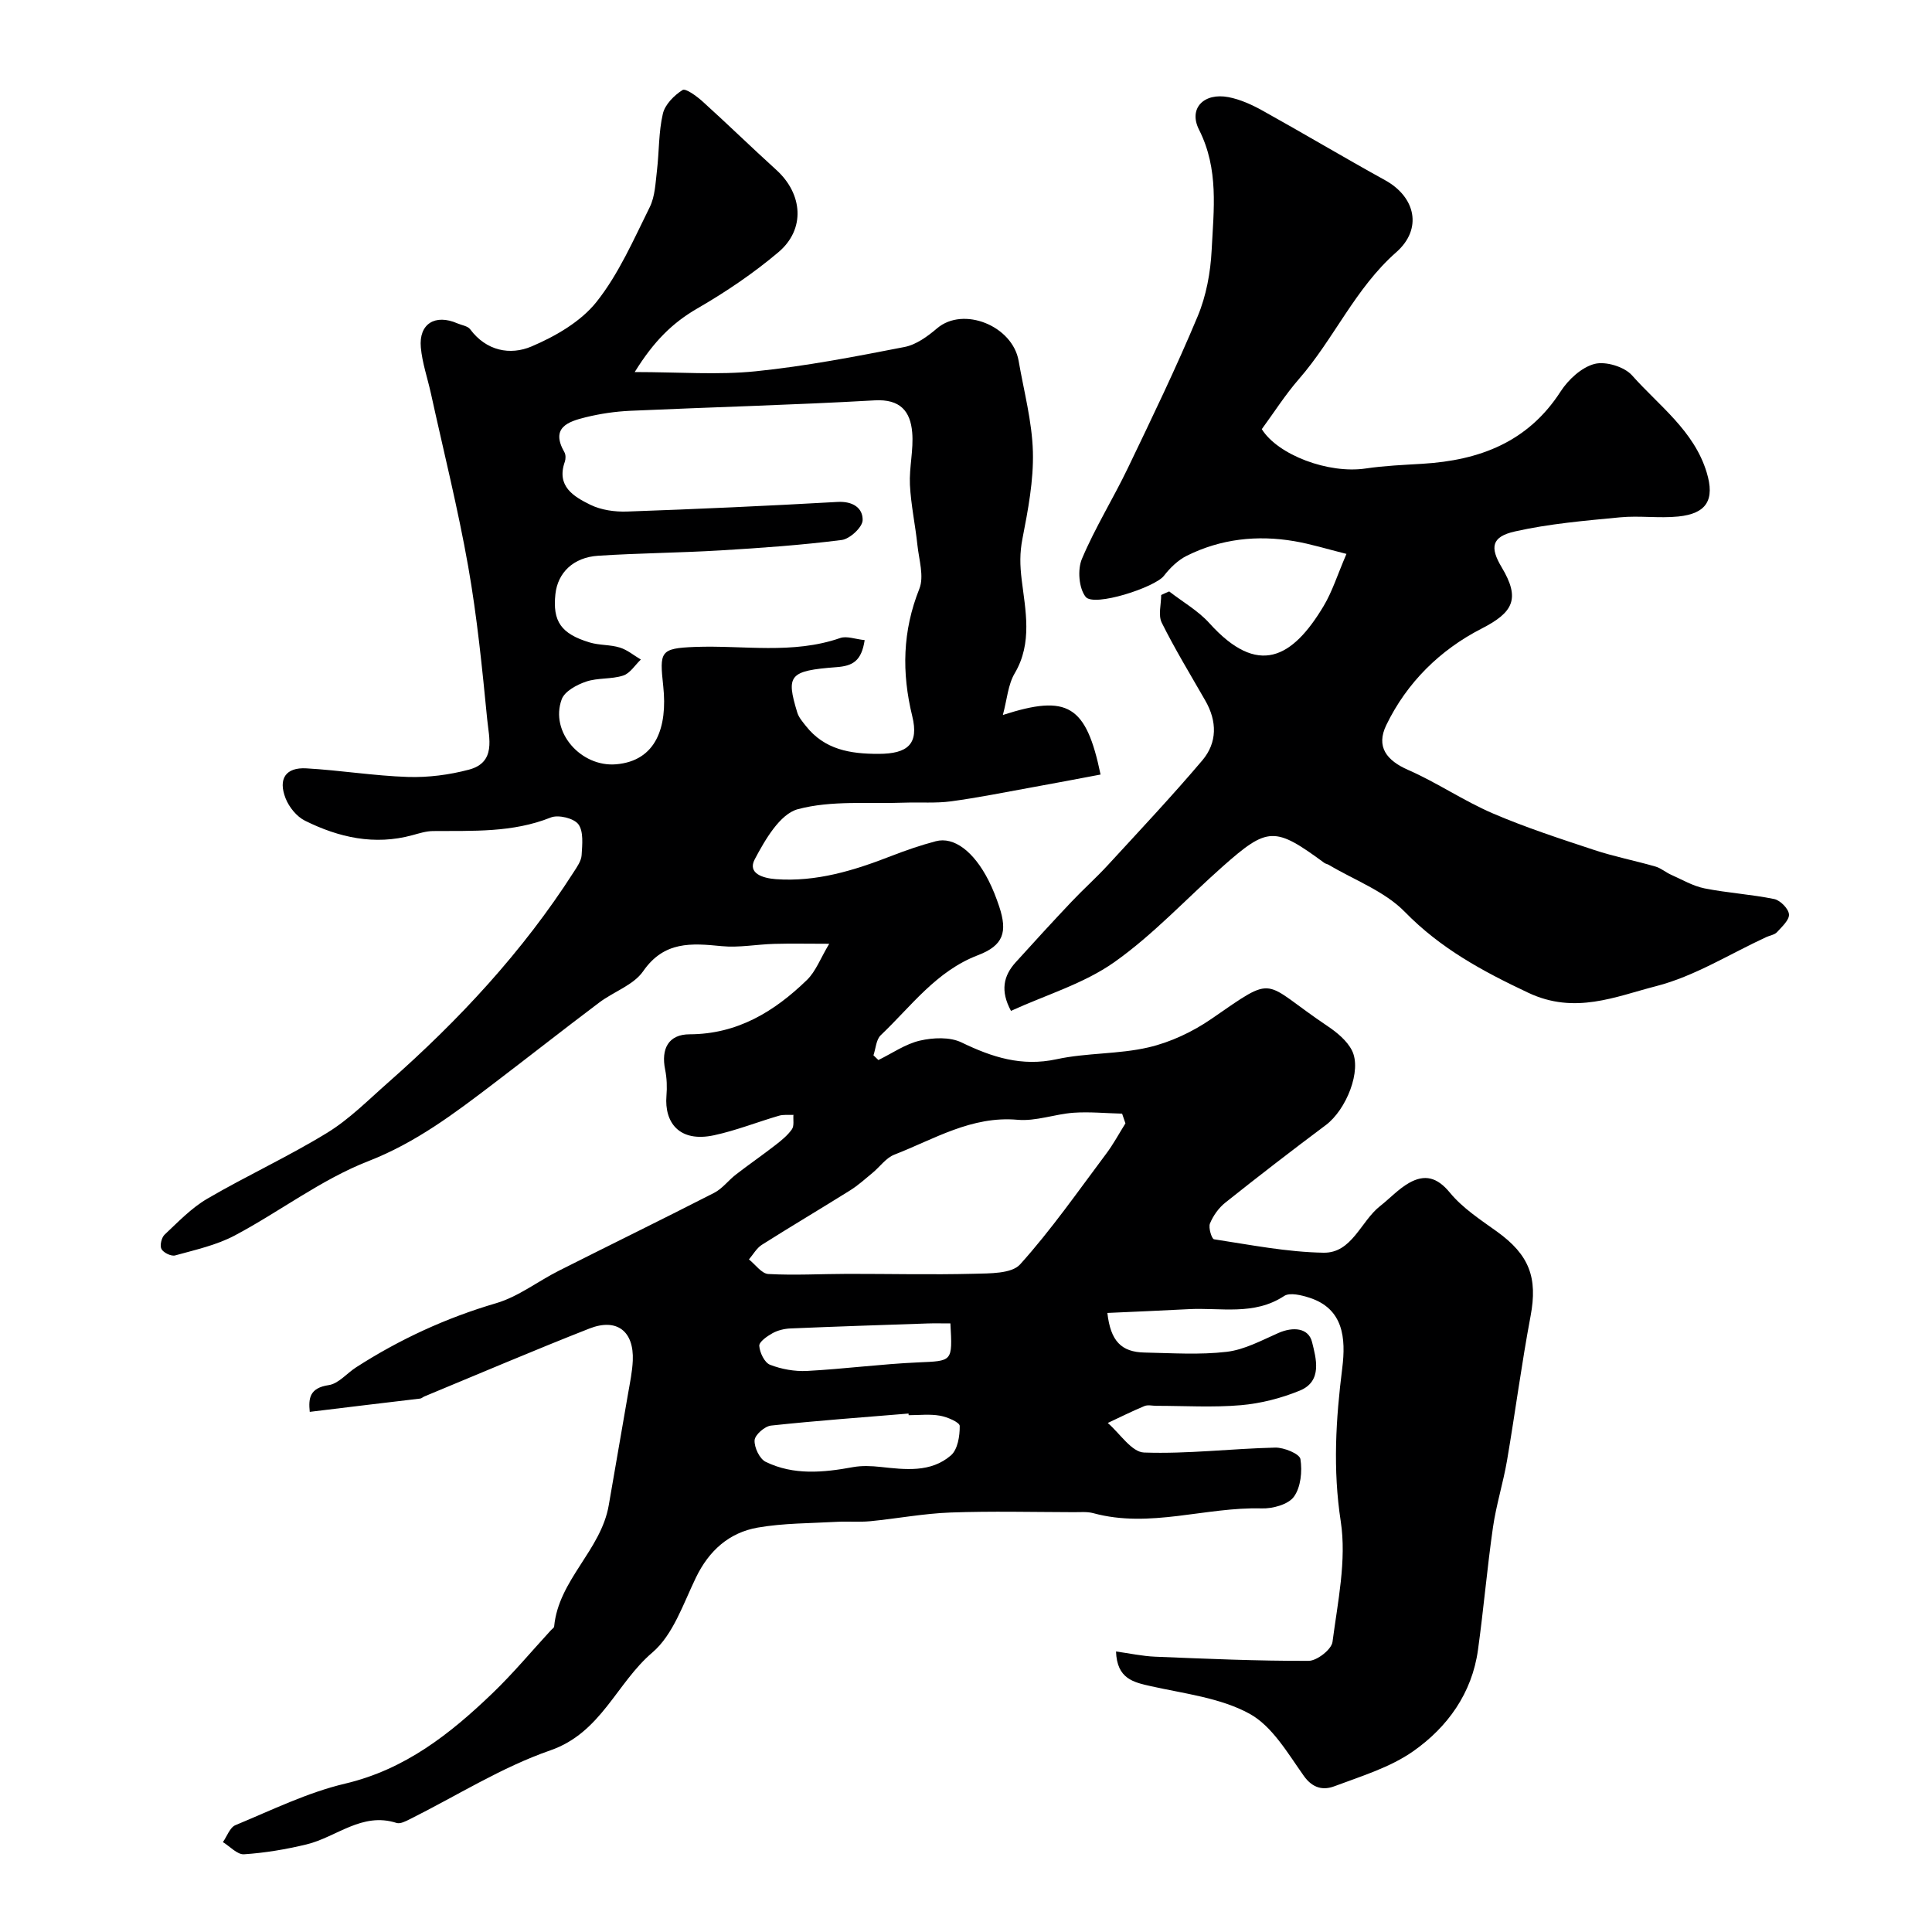 <svg enable-background="new 0 0 400 400" viewBox="0 0 400 400" xmlns="http://www.w3.org/2000/svg"><path d="m64.13 292.31c-.28-2.79-.06-4.95 3.94-5.54 2.03-.3 3.76-2.47 5.69-3.7 9.02-5.8 18.62-10.22 28.97-13.26 4.57-1.34 8.58-4.5 12.92-6.69 10.72-5.41 21.52-10.68 32.2-16.15 1.71-.87 2.96-2.6 4.52-3.8 2.69-2.08 5.49-4.01 8.17-6.09 1.25-.97 2.53-2.01 3.42-3.28.5-.72.23-1.97.31-2.98-1 .05-2.06-.1-3 .18-4.49 1.31-8.87 3.06-13.42 4.04-7.28 1.57-10.31-2.7-9.87-8.13.15-1.8.09-3.69-.27-5.45-.88-4.34.7-7.31 5.06-7.32 9.92-.03 17.55-4.71 24.28-11.23 1.86-1.8 2.83-4.52 4.63-7.51-4.37 0-7.89-.08-11.4.02-3.63.1-7.29.82-10.86.47-6.27-.62-11.91-1.08-16.26 5.19-2 2.88-6.11 4.23-9.1 6.49-7.32 5.51-14.52 11.18-21.81 16.73-8.13 6.19-16.11 12.25-25.98 16.1-9.74 3.79-18.33 10.44-27.66 15.39-3.79 2.01-8.16 2.97-12.34 4.13-.81.23-2.42-.55-2.84-1.32-.38-.69 0-2.37.65-2.98 2.8-2.63 5.54-5.51 8.82-7.43 8.15-4.76 16.77-8.71 24.81-13.64 4.63-2.83 8.56-6.83 12.68-10.45 14.63-12.89 27.83-27.07 38.39-43.55.7-1.09 1.57-2.31 1.64-3.52.13-2.16.43-4.88-.67-6.37-.94-1.26-4.15-2.03-5.71-1.41-7.94 3.18-16.17 2.74-24.39 2.81-1.43.01-2.88.48-4.28.86-7.84 2.14-15.23.48-22.24-3.01-1.71-.85-3.29-2.81-4-4.62-1.6-4.07.05-6.46 4.31-6.21 7.02.4 14 1.55 21.02 1.78 4.2.13 8.55-.43 12.62-1.51 5.69-1.5 4.16-6.56 3.79-10.41-1.04-10.59-2.09-21.21-3.94-31.68-2.12-12.01-5.1-23.87-7.71-35.79-.7-3.18-1.8-6.31-2.09-9.53-.45-4.9 2.96-7 7.57-4.99.9.39 2.13.54 2.64 1.22 3.36 4.51 8.3 5.43 12.71 3.56 4.96-2.11 10.21-5.14 13.47-9.25 4.6-5.8 7.66-12.87 11-19.59 1.11-2.24 1.19-5.05 1.5-7.62.46-3.91.33-7.93 1.22-11.73.44-1.9 2.33-3.8 4.07-4.9.64-.41 2.92 1.26 4.13 2.35 5.16 4.66 10.14 9.52 15.29 14.19 5.48 4.97 6.06 12.27.45 17.02-5.18 4.38-10.89 8.24-16.77 11.64-5.16 2.98-9.04 6.79-13 13.19 9.24 0 17.22.64 25.05-.16 10.34-1.05 20.6-3.04 30.81-5.03 2.43-.47 4.8-2.21 6.76-3.88 5.43-4.6 15.61-.51 16.87 6.77 1.08 6.26 2.78 12.51 2.95 18.8.16 5.98-1.01 12.06-2.16 17.99-.58 2.97-.53 5.45-.16 8.52.76 6.27 2.28 13.06-1.44 19.35-1.4 2.36-1.59 5.44-2.46 8.64 13.45-4.34 17.24-2.04 20.23 12.33-4.73.89-9.46 1.8-14.19 2.65-5.58 1.01-11.16 2.14-16.78 2.9-3.14.42-6.37.16-9.56.27-7.43.28-15.15-.52-22.16 1.36-3.69.99-6.78 6.34-8.91 10.37-1.54 2.92 1.68 3.91 4.36 4.11 8.4.61 16.18-1.79 23.87-4.78 3.02-1.18 6.11-2.24 9.25-3.07 3.76-1 7.87 2.11 10.92 8.1.89 1.74 1.6 3.58 2.22 5.43 1.74 5.27.89 8.05-4.42 10.07-8.65 3.31-13.81 10.58-20.11 16.56-.96.91-1.03 2.75-1.51 4.16.34.33.68.65 1.02.98 2.85-1.39 5.58-3.32 8.59-4.02 2.74-.63 6.21-.79 8.61.37 6.35 3.07 12.46 5.05 19.71 3.48 6.22-1.35 12.81-1.01 19-2.45 4.56-1.06 9.13-3.21 13.01-5.88 13.72-9.46 10.22-7.82 24.07 1.47 1.95 1.31 4.02 3.01 5.05 5.03 2.11 4.14-1.16 12.29-5.41 15.47-7.02 5.25-13.96 10.6-20.81 16.06-1.36 1.08-2.51 2.7-3.17 4.31-.36.88.37 3.19.84 3.27 7.53 1.15 15.1 2.65 22.67 2.78 5.9.1 7.7-6.51 11.72-9.66 2-1.57 3.78-3.52 5.96-4.77 3.24-1.85 5.83-1.24 8.48 1.99 2.62 3.19 6.3 5.59 9.73 8.05 6.75 4.85 8.47 9.57 6.98 17.5-1.87 9.93-3.18 19.97-4.88 29.94-.8 4.64-2.24 9.17-2.91 13.82-1.21 8.43-1.93 16.92-3.1 25.36-1.24 8.98-6.31 16-13.4 20.98-4.8 3.37-10.77 5.17-16.37 7.27-2.23.83-4.43.45-6.28-2.15-3.32-4.67-6.54-10.3-11.25-12.88-6.03-3.3-13.46-4.15-20.36-5.69-3.74-.83-7.08-1.57-7.28-7.2 2.86.4 5.47.97 8.09 1.08 10.6.43 21.2.9 31.8.86 1.72-.01 4.73-2.36 4.93-3.92 1.08-8.28 2.94-16.88 1.71-24.94-1.66-10.79-1.02-21.18.31-31.76.77-6.15.27-12.28-6.79-14.56-1.66-.53-4.06-1.14-5.24-.36-6.26 4.12-13.17 2.36-19.83 2.73-5.57.3-11.15.52-16.77.78.66 5.81 2.87 8.11 7.72 8.2 5.66.11 11.39.51 16.98-.15 3.68-.43 7.23-2.37 10.71-3.9 3.02-1.33 6.24-1.09 6.97 1.89.82 3.33 2.21 8.09-2.54 10.04-3.85 1.58-8.07 2.66-12.2 3.02-5.79.5-11.66.13-17.49.13-.83 0-1.77-.25-2.48.05-2.57 1.07-5.07 2.32-7.59 3.5 2.5 2.15 4.94 6.03 7.51 6.12 9.03.32 18.11-.81 27.17-1.02 1.81-.04 5.04 1.29 5.21 2.38.4 2.53.08 5.82-1.35 7.79-1.17 1.61-4.39 2.49-6.66 2.42-11.64-.33-23.14 4.18-34.86.99-1.25-.34-2.64-.21-3.97-.21-8.53-.02-17.08-.24-25.6.07-5.55.2-11.07 1.26-16.61 1.8-2.31.22-4.67 0-6.99.13-5.45.31-10.98.26-16.32 1.19-5.92 1.04-10.09 4.76-12.79 10.34-2.63 5.42-4.72 11.86-9.03 15.53-7.44 6.33-10.57 16.59-21.11 20.25-10.12 3.51-19.4 9.42-29.07 14.24-.86.43-2.01 1.04-2.78.79-7.16-2.31-12.43 2.94-18.62 4.44-4.25 1.03-8.61 1.76-12.96 2.05-1.39.09-2.91-1.63-4.37-2.52.85-1.2 1.44-3.03 2.59-3.51 7.49-3.1 14.9-6.76 22.72-8.6 12.41-2.93 21.72-10.28 30.49-18.7 4.29-4.12 8.11-8.71 12.14-13.09.22-.24.62-.47.64-.74.91-9.67 9.71-15.78 11.31-25.13 1.32-7.71 2.68-15.41 4-23.12.39-2.26.87-4.52.97-6.8.27-6.08-3.29-8.87-8.98-6.64-11.46 4.5-22.79 9.35-34.17 14.06-.3.12-.57.41-.87.44-7.56.89-15.08 1.8-22.86 2.75zm114.89-159.78c-.66 4.31-2.43 5.35-5.87 5.6-9.8.74-10.42 1.69-8.09 9.37.31 1.03 1.11 1.95 1.8 2.82 3.86 4.89 9.16 5.77 15.03 5.76 6.05-.01 8.4-2.03 6.98-7.82-2.2-9-2.02-17.61 1.47-26.35 1.02-2.57-.08-6.03-.4-9.07-.44-4.17-1.34-8.3-1.55-12.47-.17-3.6.78-7.27.47-10.84-.37-4.39-2.48-6.94-7.77-6.64-16.85.96-33.73 1.4-50.6 2.16-3.09.14-6.22.6-9.23 1.34-3.64.9-7.34 2.13-4.4 7.25.29.51.28 1.38.08 1.96-1.8 5.08 1.84 7.21 5.27 8.9 2.24 1.1 5.08 1.5 7.62 1.41 14.53-.51 29.06-1.17 43.57-1.99 3.14-.18 5.26 1.23 5.2 3.78-.03 1.45-2.65 3.89-4.34 4.1-8.31 1.06-16.68 1.65-25.05 2.15-8.45.51-16.92.56-25.36 1.11-5.15.33-8.38 3.51-8.86 7.95-.6 5.62 1.15 8.22 7.12 10.01 2 .6 4.23.43 6.22 1.05 1.56.48 2.91 1.63 4.35 2.48-1.21 1.15-2.23 2.86-3.66 3.32-2.44.79-5.26.43-7.68 1.25-1.92.65-4.43 2-5.04 3.65-2.51 6.8 4.01 14.08 11.24 13.47 8.33-.7 10.68-7.73 9.78-16.14-.77-7.2-.72-7.88 6.58-8.16 10.03-.38 20.2 1.59 30.07-1.85 1.36-.46 3.1.24 5.05.44zm53.99 100.05c-.23-.67-.46-1.34-.69-2.01-3.35-.08-6.72-.42-10.04-.19-3.89.28-7.81 1.8-11.6 1.46-9.54-.85-17.27 4.02-25.52 7.22-1.73.67-2.99 2.52-4.51 3.77-1.51 1.25-2.98 2.58-4.62 3.61-6.07 3.8-12.24 7.45-18.29 11.28-1.09.69-1.8 2-2.68 3.03 1.34 1.06 2.63 2.95 4.02 3.02 5.45.3 10.94-.02 16.41-.03 8.7-.01 17.41.2 26.11-.02 3.29-.09 7.84.02 9.61-1.95 6.44-7.15 11.98-15.12 17.77-22.84 1.5-1.98 2.69-4.22 4.03-6.35zm-44.88 60.42c-.01-.11-.02-.23-.03-.34-9.49.79-19 1.47-28.47 2.49-1.3.14-3.33 1.92-3.4 3.04-.09 1.48 1.03 3.85 2.3 4.47 5.79 2.82 11.95 2.22 18.1 1.09 1.83-.33 3.79-.24 5.66-.04 5.12.55 10.4 1.23 14.59-2.39 1.4-1.21 1.85-4.02 1.82-6.1-.01-.75-2.59-1.86-4.11-2.12-2.09-.37-4.3-.1-6.46-.1zm8.64-19c-1.84 0-3.31-.04-4.78.01-9.44.32-18.88.63-28.32 1.03-1.26.05-2.63.38-3.72.98-1.12.62-2.81 1.8-2.75 2.63.1 1.4 1.09 3.47 2.23 3.91 2.37.92 5.11 1.41 7.65 1.28 7.68-.41 15.34-1.43 23.02-1.77 7.11-.32 7.12-.07 6.67-8.07z" fill="#000001"/><path d="m242.07 122.45c2.79 2.17 5.98 3.98 8.31 6.56 10.08 11.19 17.19 7.29 23.67-3.55 1.79-3 2.85-6.44 4.72-10.78-4.04-1.01-7.37-2.05-10.77-2.63-7.71-1.32-15.24-.49-22.28 3.01-1.83.91-3.47 2.51-4.74 4.15-1.84 2.4-14.51 6.52-16.21 4.36-1.41-1.79-1.71-5.65-.77-7.86 2.72-6.46 6.47-12.47 9.51-18.8 4.99-10.39 10.01-20.78 14.45-31.41 1.78-4.25 2.67-9.1 2.9-13.73.42-8.36 1.52-16.74-2.61-24.91-2.26-4.46 1.04-7.71 6.08-6.75 2.46.47 4.89 1.58 7.1 2.81 8.49 4.72 16.84 9.7 25.34 14.39 6.32 3.49 7.79 10.09 2.31 14.91-8.51 7.48-12.9 17.95-20.17 26.28-2.79 3.2-5.09 6.83-7.67 10.35 3.34 5.36 13.81 9.28 21.48 8.15 3.89-.58 7.86-.74 11.79-.98 11.78-.71 21.83-4.47 28.6-14.97 1.59-2.46 4.33-5 7.01-5.7 2.3-.6 6.18.57 7.78 2.37 5.6 6.31 12.84 11.46 15.45 20.09 1.71 5.63.04 8.53-5.9 9.13-3.98.4-8.07-.22-12.06.17-7.29.7-14.66 1.32-21.78 2.93-4.82 1.09-5.17 3.29-2.71 7.4 3.91 6.53 2.43 9.34-4.18 12.72-8.58 4.4-15.44 11.15-19.7 19.95-2.17 4.48.03 7.33 4.53 9.3 5.98 2.62 11.47 6.39 17.46 8.97 6.83 2.94 13.95 5.25 21.02 7.59 4.16 1.38 8.5 2.22 12.72 3.44 1.15.33 2.14 1.22 3.26 1.71 2.27 1.01 4.51 2.33 6.9 2.81 4.77.95 9.67 1.23 14.43 2.21 1.25.26 2.95 1.99 3.05 3.16.1 1.16-1.46 2.57-2.48 3.69-.5.55-1.45.67-2.19 1.01-7.58 3.49-14.87 8.13-22.83 10.17-8.43 2.16-16.81 5.93-26.48 1.37-9.47-4.47-18.14-9.15-25.56-16.75-4.18-4.28-10.42-6.56-15.74-9.73-.28-.17-.64-.21-.9-.39-10.29-7.56-11.71-7.56-21.09.75-7.48 6.62-14.34 14.09-22.45 19.81-6.28 4.43-14.07 6.73-21.36 10.06-2.23-4.14-1.57-7.24.97-10.05 3.81-4.22 7.66-8.41 11.56-12.54 2.45-2.59 5.12-4.97 7.54-7.6 6.59-7.17 13.27-14.27 19.56-21.69 3.1-3.67 3.06-8.09.61-12.35-3.06-5.35-6.28-10.62-9.02-16.13-.77-1.55-.12-3.81-.12-5.74.57-.28 1.12-.51 1.66-.74z" fill="#000001"/></svg>
